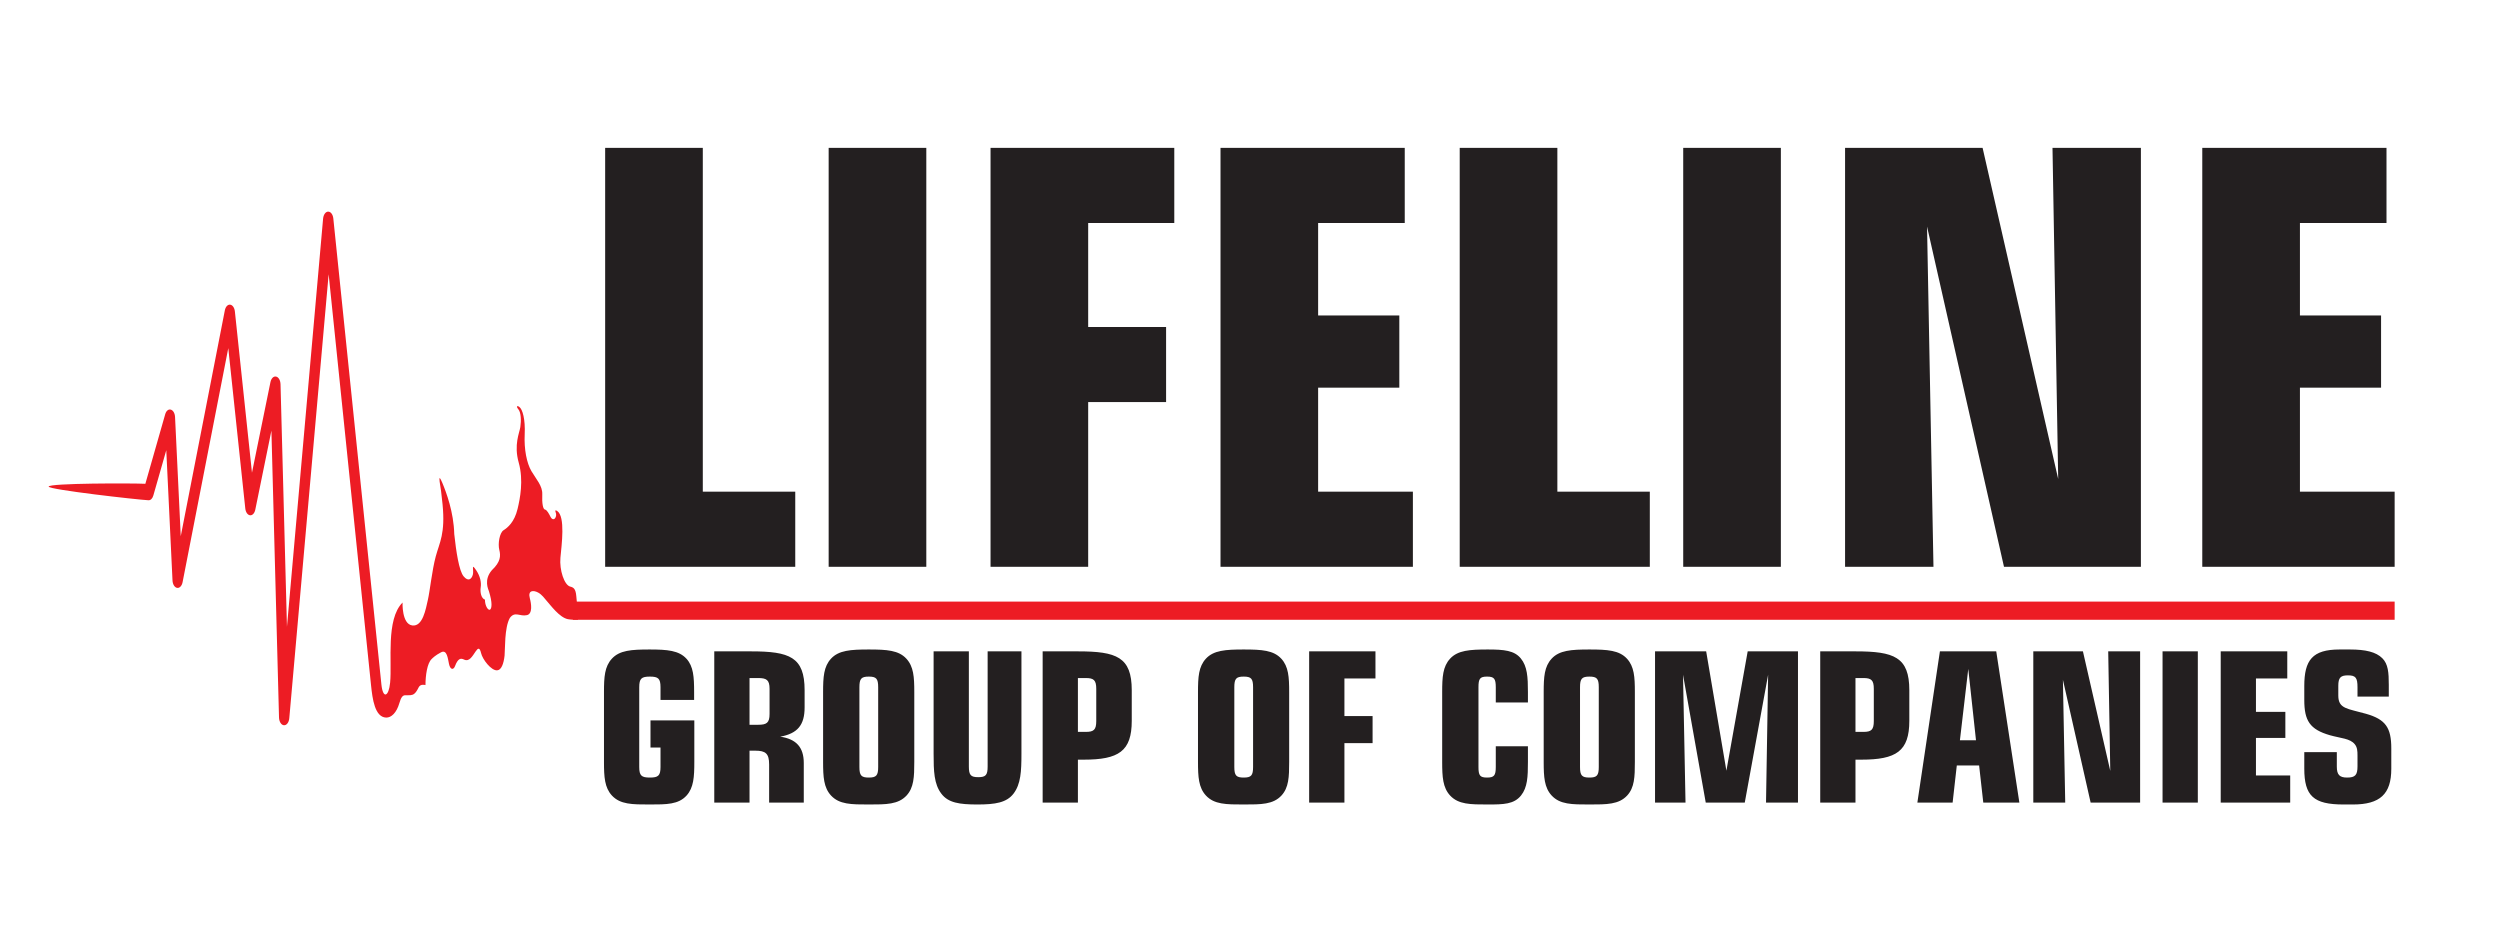 <svg width="147" height="56" viewBox="0 0 147 56" fill="none" xmlns="http://www.w3.org/2000/svg">
<path d="M35.583 33.326V8.696H41.325V28.91H46.761V33.326H35.583ZM54.467 33.326H48.725V8.696H54.467V33.326ZM58.244 33.326V8.696H69.048V13.112H63.985V19.227H68.566V23.643H63.985V33.326H58.244ZM71.766 33.326V8.696H82.599V13.112H77.506V18.549H82.28V22.795H77.506V28.91H83.078V33.326H71.766ZM85.831 33.326V8.696H91.573V28.91H97.009V33.326H85.831ZM104.715 33.326H98.973V8.696H104.715V33.326ZM108.49 33.326V8.696H116.577L121.022 28.167L120.687 8.696H125.885V33.326H117.834L113.31 13.321L113.688 33.326H108.49ZM129.494 33.326V8.696H140.326V13.112H135.236V18.549H140.007V22.795H135.236V28.91H140.805V33.326H129.494Z" fill="#231F20"/>
<path fill-rule="evenodd" clip-rule="evenodd" d="M33.981 35.659C33.922 35.517 33.907 35.315 33.887 35.058C33.851 34.617 33.721 34.539 33.528 34.491C33.18 34.404 32.886 33.514 32.953 32.794C33.02 32.067 33.255 30.371 32.762 30.046C32.602 29.94 32.666 30.103 32.666 30.103C32.798 30.394 32.541 30.725 32.368 30.385C32.284 30.22 32.162 29.979 32.042 29.961C31.932 29.942 31.861 29.621 31.885 29.061C31.906 28.573 31.521 28.167 31.247 27.701C30.973 27.235 30.81 26.421 30.852 25.54C30.895 24.659 30.727 24.063 30.533 23.925C30.388 23.822 30.349 23.914 30.477 24.063C30.64 24.256 30.652 24.73 30.595 25.114C30.544 25.451 30.205 26.153 30.5 27.199C30.796 28.245 30.575 29.332 30.434 29.922C30.246 30.709 29.847 31.027 29.61 31.177C29.372 31.326 29.269 31.975 29.358 32.33C29.448 32.688 29.44 33.039 28.921 33.528C28.43 34.101 28.715 34.656 28.752 34.773C28.962 35.457 28.914 35.755 28.827 35.836C28.713 35.939 28.512 35.622 28.515 35.26C28.298 35.186 28.219 34.831 28.266 34.526C28.309 34.253 28.238 33.883 28.003 33.537C27.681 33.053 27.876 33.537 27.802 33.794C27.728 34.051 27.538 34.218 27.264 33.893C26.989 33.569 26.82 32.415 26.71 31.401C26.678 30.117 26.245 28.958 26.007 28.389C25.759 27.8 25.848 28.316 25.878 28.5C25.904 28.653 25.957 28.974 26.022 29.649C26.191 31.385 25.845 31.892 25.623 32.714C25.402 33.537 25.28 34.741 25.159 35.271C25.037 35.803 24.863 36.859 24.241 36.776C23.618 36.694 23.67 35.429 23.67 35.429C22.68 36.423 23.061 38.896 22.939 40.146C22.859 40.967 22.517 41.123 22.426 40.245L19.599 12.845C19.575 12.612 19.447 12.442 19.296 12.444C19.144 12.446 19.019 12.621 18.998 12.857L16.873 36.856L16.495 22.597C16.489 22.363 16.38 22.173 16.232 22.143C16.085 22.111 15.948 22.248 15.902 22.471L14.816 27.795L13.811 18.314C13.787 18.092 13.673 17.931 13.531 17.915C13.389 17.899 13.262 18.037 13.22 18.252L10.628 31.53L10.293 24.522C10.282 24.299 10.181 24.125 10.042 24.086C9.903 24.047 9.77 24.159 9.713 24.361L8.547 28.447C7.812 28.408 2.861 28.405 2.86 28.612C2.86 28.791 8.041 29.378 8.73 29.415C8.856 29.422 8.966 29.314 9.017 29.133L9.777 26.472L10.143 34.127C10.153 34.358 10.265 34.539 10.412 34.567C10.558 34.592 10.693 34.452 10.736 34.232L13.423 20.471L14.423 29.899C14.447 30.119 14.559 30.28 14.701 30.298C14.843 30.314 14.969 30.179 15.012 29.965L15.959 25.322L16.406 42.185C16.412 42.435 16.537 42.633 16.695 42.644C16.852 42.656 16.989 42.479 17.01 42.233L19.324 16.126L21.817 40.29C21.9 41.102 22.041 42.171 22.704 42.194C23.006 42.204 23.319 41.914 23.483 41.341C23.587 40.983 23.685 40.88 23.833 40.88C24.084 40.878 24.229 40.901 24.365 40.788C24.446 40.722 24.523 40.609 24.617 40.417C24.727 40.19 25.017 40.283 25.017 40.283C25.021 39.705 25.117 39.006 25.378 38.753C25.445 38.689 25.586 38.538 25.932 38.357C26.286 38.171 26.331 38.717 26.402 39.045C26.476 39.389 26.665 39.407 26.755 39.166C26.936 38.687 27.104 38.694 27.288 38.783C27.595 38.93 27.775 38.584 27.971 38.299C28.096 38.118 28.202 38.035 28.286 38.398C28.374 38.776 28.881 39.439 29.232 39.416C29.484 39.4 29.618 39.015 29.669 38.552C29.706 38.219 29.653 36.9 29.98 36.333C30.281 35.923 30.571 36.267 30.983 36.17C31.333 36.093 31.238 35.487 31.154 35.177C31.026 34.7 31.365 34.693 31.642 34.842C31.872 34.966 32.034 35.205 32.126 35.308C32.374 35.583 32.893 36.306 33.389 36.407C33.551 36.439 33.775 36.446 33.981 36.443V35.659Z" fill="#ED1C24"/>
<path fill-rule="evenodd" clip-rule="evenodd" d="M140.805 35.374H33.685V36.443H140.805V35.374Z" fill="#ED1C24"/>
<path d="M40.826 42.36H38.249V43.955H38.838V45.097C38.838 45.611 38.703 45.721 38.212 45.721C37.722 45.721 37.587 45.611 37.587 45.097V40.41C37.587 39.894 37.722 39.784 38.212 39.784C38.703 39.784 38.838 39.894 38.838 40.41V41.158H40.814V40.693C40.814 39.809 40.777 39.183 40.36 38.729C39.918 38.249 39.243 38.19 38.2 38.19C37.121 38.19 36.434 38.238 35.98 38.729C35.55 39.195 35.514 39.809 35.514 40.693V44.801C35.514 45.684 35.55 46.31 35.98 46.776C36.471 47.304 37.17 47.304 38.2 47.304C39.206 47.304 39.893 47.304 40.372 46.776C40.789 46.31 40.826 45.684 40.826 44.801V42.36ZM45.225 44.95V47.194H47.262V44.863C47.262 43.943 46.82 43.452 45.876 43.317C46.894 43.133 47.311 42.631 47.311 41.599V40.582C47.311 38.63 46.428 38.3 44.158 38.3H41.999V47.194H44.072V44.14H44.416C45.017 44.14 45.225 44.31 45.225 44.95ZM44.575 39.869C45.078 39.869 45.25 39.981 45.25 40.507V41.98C45.25 42.507 45.078 42.617 44.575 42.617H44.072V39.869H44.575ZM53.76 44.801V40.693C53.76 39.809 53.723 39.195 53.293 38.729C52.84 38.238 52.152 38.19 51.085 38.19C50.018 38.19 49.319 38.238 48.864 38.729C48.435 39.195 48.398 39.809 48.398 40.693V44.801C48.398 45.684 48.435 46.31 48.864 46.776C49.355 47.304 50.055 47.304 51.085 47.304C52.116 47.304 52.815 47.304 53.306 46.776C53.735 46.31 53.76 45.684 53.76 44.801ZM51.637 45.097C51.637 45.599 51.527 45.721 51.085 45.721C50.643 45.721 50.533 45.599 50.533 45.097V40.41C50.533 39.906 50.643 39.784 51.085 39.784C51.527 39.784 51.637 39.906 51.637 40.41V45.097ZM54.896 38.3V44.324C54.896 45.342 54.92 46.102 55.35 46.666C55.755 47.207 56.417 47.304 57.472 47.304C58.527 47.304 59.19 47.194 59.595 46.666C60.024 46.102 60.061 45.354 60.061 44.324V38.3H58.073V45.072C58.073 45.574 57.963 45.698 57.521 45.698C57.08 45.698 56.969 45.574 56.969 45.072V38.3H54.896ZM64.46 42.397C64.46 42.913 64.313 43.035 63.847 43.035H63.381V39.869H63.847C64.313 39.869 64.46 39.993 64.46 40.507V42.397ZM63.381 44.668H63.724C65.774 44.668 66.547 44.177 66.547 42.386V40.582C66.547 38.63 65.65 38.3 63.381 38.3H61.308V47.194H63.381V44.668ZM75.803 44.801V40.693C75.803 39.809 75.767 39.195 75.338 38.729C74.883 38.238 74.198 38.19 73.129 38.19C72.062 38.19 71.362 38.238 70.908 38.729C70.479 39.195 70.442 39.809 70.442 40.693V44.801C70.442 45.684 70.479 46.31 70.908 46.776C71.399 47.304 72.099 47.304 73.129 47.304C74.161 47.304 74.861 47.304 75.351 46.776C75.78 46.31 75.803 45.684 75.803 44.801ZM73.681 45.097C73.681 45.599 73.571 45.721 73.129 45.721C72.688 45.721 72.578 45.599 72.578 45.097V40.41C72.578 39.906 72.688 39.784 73.129 39.784C73.571 39.784 73.681 39.906 73.681 40.41V45.097ZM76.978 47.194H79.052V43.698H80.708V42.103H79.052V39.894H80.877V38.3H76.978V47.194ZM87.952 41.305H89.842V40.693C89.842 39.809 89.806 39.183 89.425 38.717C89.044 38.249 88.443 38.19 87.486 38.19C86.42 38.19 85.72 38.238 85.266 38.729C84.837 39.195 84.8 39.809 84.8 40.693V44.801C84.8 45.684 84.837 46.31 85.266 46.776C85.757 47.304 86.456 47.304 87.486 47.304C88.406 47.304 89.021 47.292 89.436 46.776C89.817 46.299 89.842 45.673 89.842 44.801V43.881H87.952V45.097C87.952 45.599 87.856 45.721 87.438 45.721C87.021 45.721 86.934 45.599 86.934 45.097V40.41C86.934 39.906 87.021 39.784 87.438 39.784C87.856 39.784 87.952 39.906 87.952 40.41V41.305ZM96.13 44.801V40.693C96.13 39.809 96.093 39.195 95.664 38.729C95.21 38.238 94.524 38.19 93.458 38.19C92.389 38.19 91.689 38.238 91.237 38.729C90.806 39.195 90.769 39.809 90.769 40.693V44.801C90.769 45.684 90.806 46.31 91.237 46.776C91.728 47.304 92.425 47.304 93.458 47.304C94.488 47.304 95.187 47.304 95.678 46.776C96.107 46.31 96.13 45.684 96.13 44.801ZM94.008 45.097C94.008 45.599 93.898 45.721 93.458 45.721C93.015 45.721 92.905 45.599 92.905 45.097V40.41C92.905 39.906 93.015 39.784 93.458 39.784C93.898 39.784 94.008 39.906 94.008 40.41V45.097ZM97.316 47.194H99.108L98.961 39.674L100.298 47.194H102.592L103.966 39.674L103.842 47.194H105.721V38.3H102.764L101.512 45.317L100.323 38.3H97.316V47.194ZM110.18 42.397C110.18 42.913 110.034 43.035 109.568 43.035H109.102V39.869H109.568C110.034 39.869 110.18 39.993 110.18 40.507V42.397ZM109.102 44.668H109.446C111.495 44.668 112.268 44.177 112.268 42.386V40.582C112.268 38.63 111.371 38.3 109.102 38.3H107.029V47.194H109.102V44.668ZM112.741 47.194H114.814L115.06 45.01H116.372L116.617 47.194H118.739L117.379 38.3H114.066L112.741 47.194ZM115.243 43.526L115.734 39.33L116.188 43.526H115.243ZM119.558 47.194H121.435L121.299 39.968L122.93 47.194H125.839V38.3H123.963L124.084 45.329L122.476 38.3H119.558V47.194ZM129.232 47.194V38.3H127.158V47.194H129.232ZM130.578 47.194H134.664V45.599H132.65V43.39H134.379V41.858H132.65V39.894H134.492V38.3H130.578V47.194ZM137.405 44.225H135.492V45.193C135.492 46.801 136.033 47.304 137.8 47.304H138.35C139.947 47.304 140.608 46.691 140.608 45.207V44.005C140.608 42.789 140.277 42.298 139.112 41.968C138.031 41.661 137.492 41.686 137.492 40.901V40.323C137.492 39.846 137.628 39.711 138.057 39.711C138.511 39.711 138.621 39.846 138.621 40.41V40.961H140.461V40.275C140.461 39.539 140.424 39.048 140.08 38.704C139.713 38.337 139.1 38.19 138.178 38.19H137.566C135.971 38.19 135.492 38.814 135.492 40.337V41.158C135.492 42.372 135.811 42.888 137.001 43.232C137.651 43.416 138.178 43.416 138.46 43.76C138.609 43.943 138.621 44.152 138.621 44.434V45.06C138.621 45.574 138.486 45.721 138.008 45.721C137.577 45.721 137.405 45.563 137.405 45.083V44.225Z" fill="#231F20"/>
</svg>
